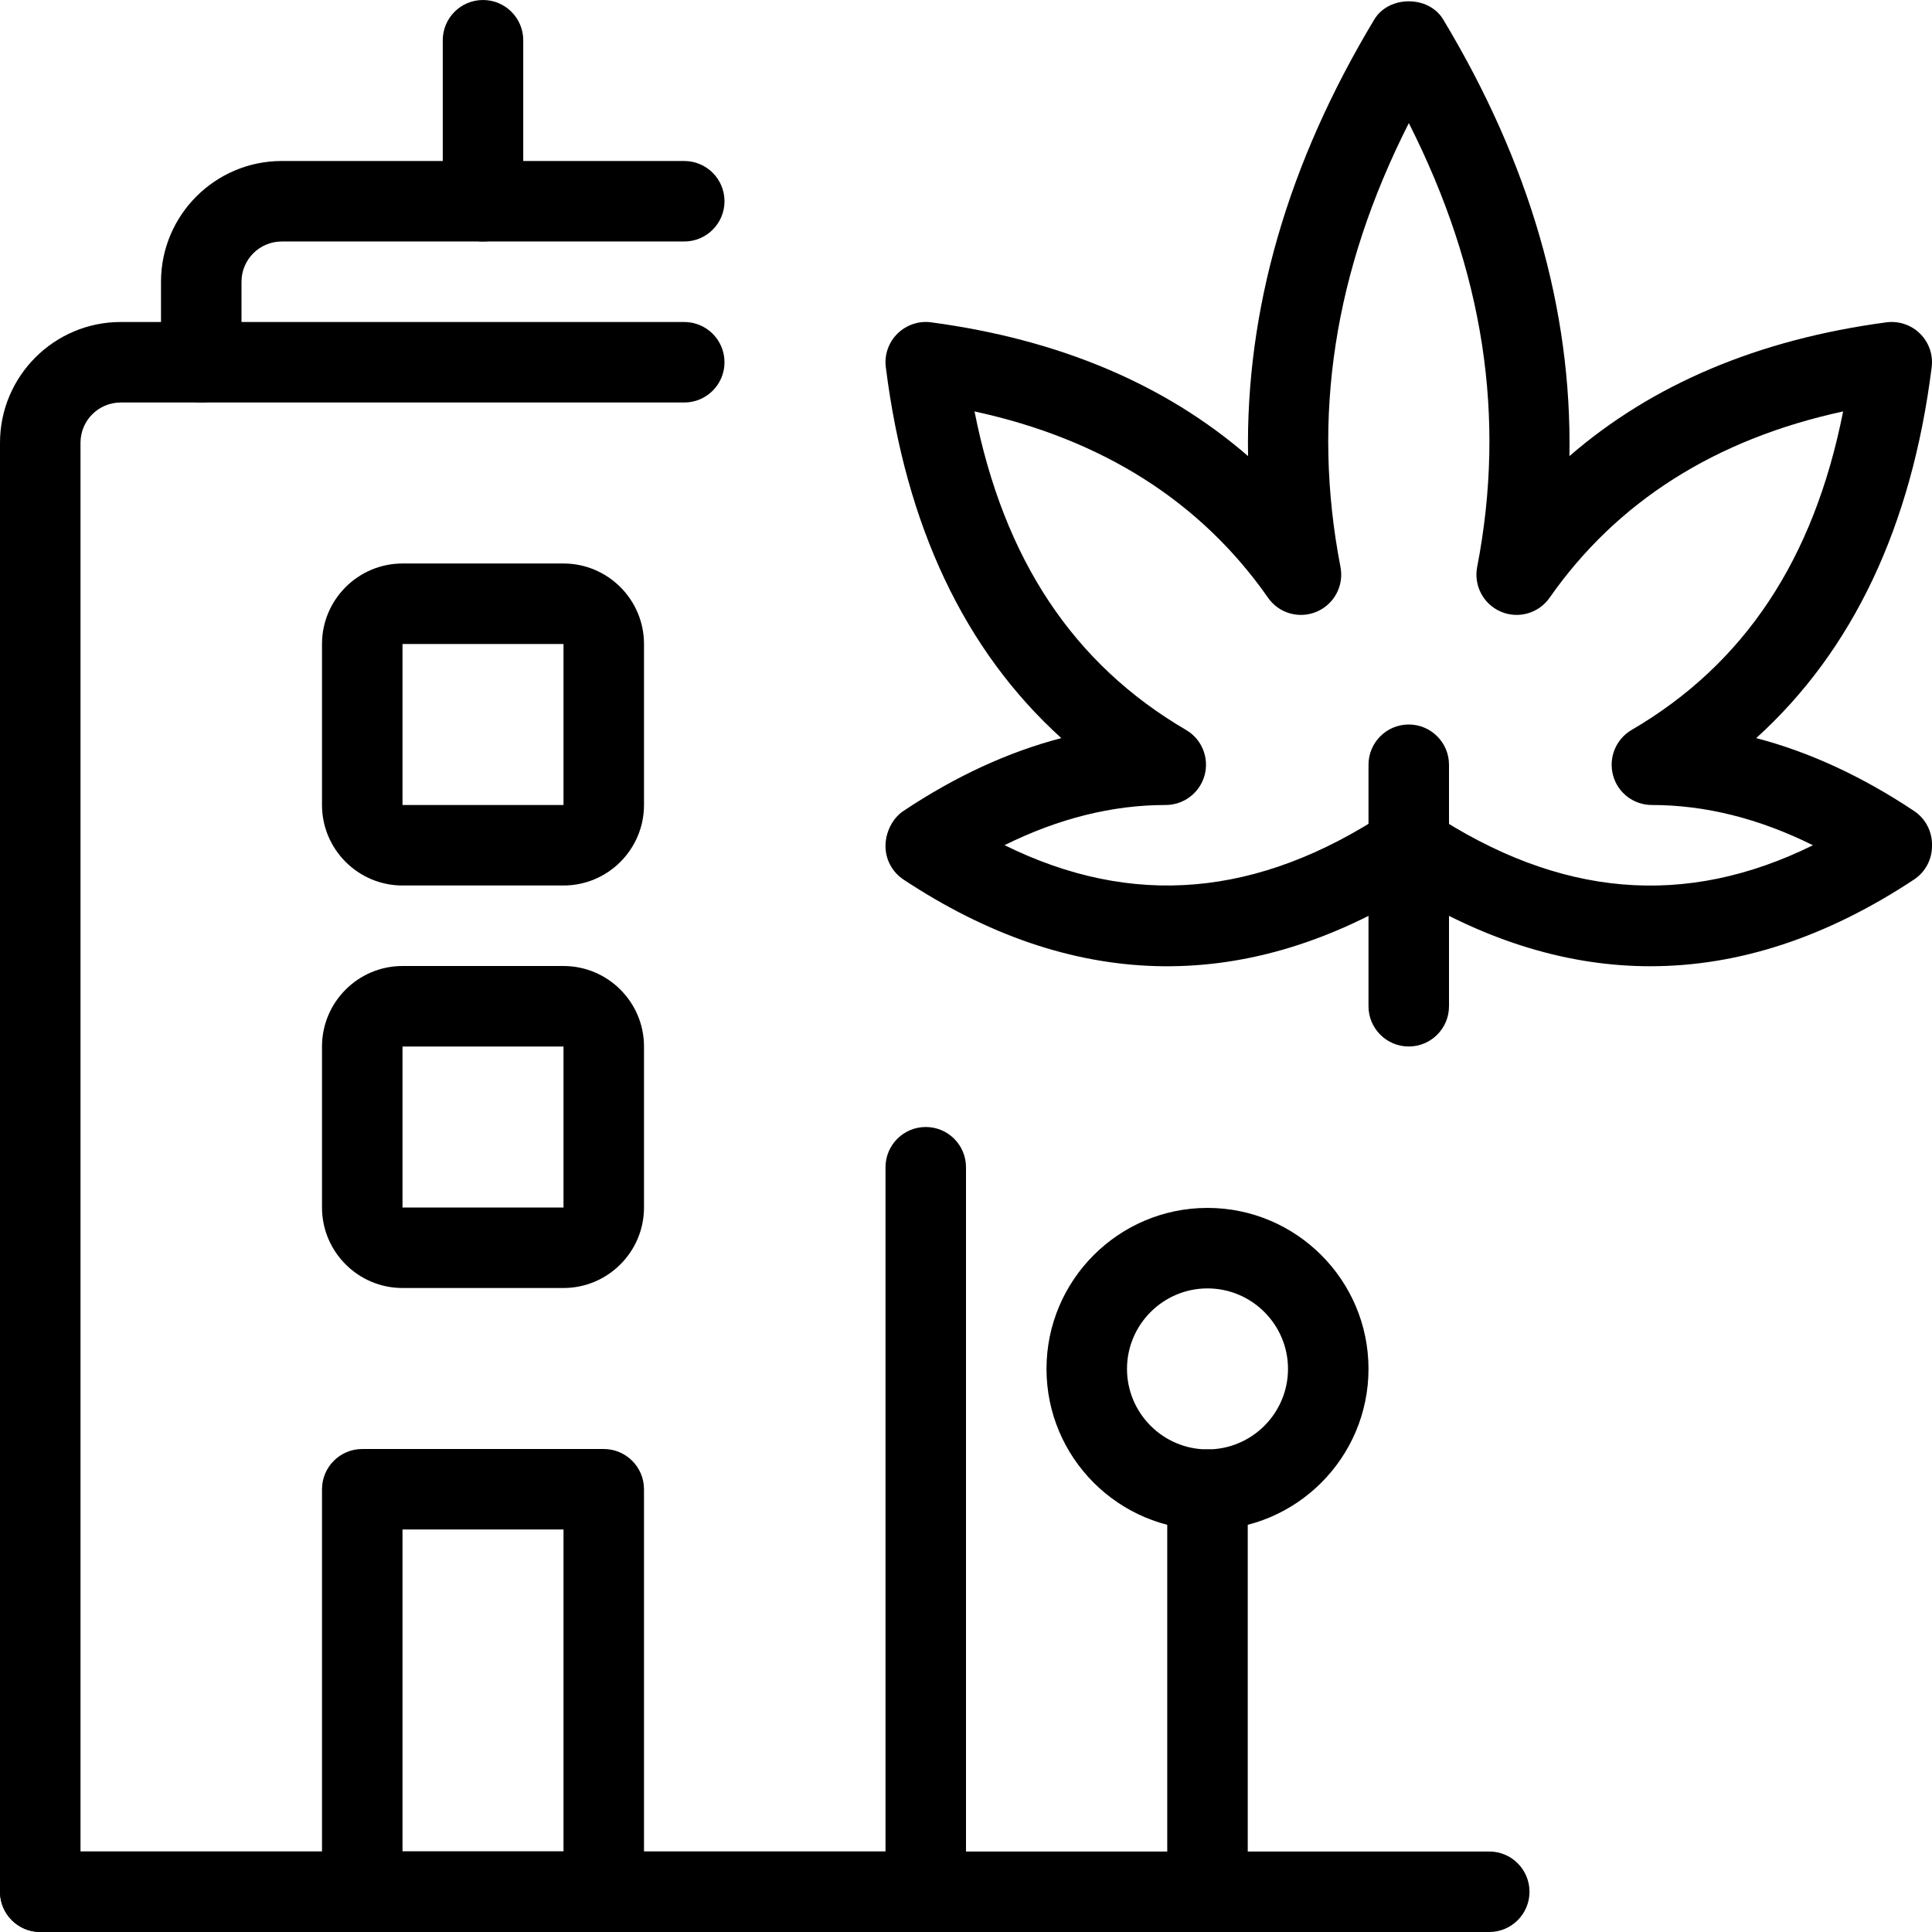 <svg id="_x31__px" height="512" viewBox="0 0 24 24" width="512" xmlns="http://www.w3.org/2000/svg"><path d="m2.5 5c-.276 0-.5-.224-.5-.5v-1c0-.827.673-1.5 1.5-1.5h5c.276 0 .5.224.5.5s-.224.5-.5.5h-5c-.276 0-.5.224-.5.5v1c0 .276-.224.5-.5.5z"/><path d="m11.5 24h-11c-.276 0-.5-.224-.5-.5v-18c0-.827.673-1.5 1.5-1.5h7c.276 0 .5.224.5.5s-.224.5-.5.5h-7c-.276 0-.5.224-.5.5v17.5h10v-8.5c0-.276.224-.5.5-.5s.5.224.5.5v9c0 .276-.224.5-.5.5z"/><path d="m6 3c-.276 0-.5-.224-.5-.5v-2c0-.276.224-.5.5-.5s.5.224.5.5v2c0 .276-.224.5-.5.5z"/><path d="m15 24c-.276 0-.5-.224-.5-.5v-4.995c0-.276.224-.5.5-.5s.5.224.5.5v4.995c0 .276-.224.5-.5.5z"/><path d="m15 19.005c-1.103 0-2-.897-2-2s.897-2 2-2 2 .897 2 2-.897 2-2 2zm0-3c-.551 0-1 .449-1 1s.449 1 1 1 1-.449 1-1-.449-1-1-1z"/><path d="m7.5 24h-3c-.276 0-.5-.224-.5-.5v-5c0-.276.224-.5.5-.5h3c.276 0 .5.224.5.5v5c0 .276-.224.5-.5.5zm-2.5-1h2v-4h-2z"/><path d="m7 16h-2c-.551 0-1-.449-1-1v-2c0-.551.449-1 1-1h2c.551 0 1 .449 1 1v2c0 .551-.449 1-1 1zm0-1v.5zm-2-2v2h2v-2z"/><path d="m7 11h-2c-.551 0-1-.449-1-1v-2c0-.551.449-1 1-1h2c.551 0 1 .449 1 1v2c0 .551-.449 1-1 1zm0-1v.5zm-2-2v2h2v-2z"/><path d="m18.5 24h-18c-.276 0-.5-.224-.5-.5s.224-.5.5-.5h18c.276 0 .5.224.5.5s-.224.5-.5.5z"/><path d="m20.501 12.003c-1.002 0-2.004-.301-3.001-.902-2.085 1.259-4.196 1.2-6.275-.174-.141-.093-.225-.249-.225-.417 0-.167.083-.343.223-.436.646-.431 1.302-.733 1.961-.905-1.2-1.087-1.932-2.631-2.18-4.607-.02-.154.034-.308.144-.417s.267-.162.418-.141c1.589.212 2.908.769 3.938 1.662-.032-1.82.493-3.638 1.568-5.424.181-.301.676-.301.856 0 1.075 1.786 1.6 3.604 1.568 5.424 1.03-.893 2.349-1.45 3.938-1.662.153-.02.308.032.418.141s.164.263.144.417c-.248 1.976-.979 3.52-2.18 4.607.659.172 1.315.475 1.961.905.147.098.226.261.223.426.003.166-.076.329-.225.427-1.086.718-2.18 1.076-3.274 1.076zm-3.001-1.993c.096 0 .192.027.275.083 1.599 1.056 3.158 1.19 4.746.407-.67-.333-1.34-.5-2.001-.5-.226 0-.424-.151-.482-.369-.059-.218.035-.449.23-.563 1.4-.818 2.264-2.116 2.628-3.957-1.586.343-2.811 1.12-3.646 2.314-.135.194-.389.266-.604.174-.218-.092-.341-.324-.296-.556.36-1.86.083-3.672-.849-5.514-.932 1.842-1.209 3.653-.849 5.514.045.232-.078.463-.296.556-.217.092-.47.02-.604-.174-.835-1.194-2.06-1.971-3.646-2.314.364 1.84 1.228 3.138 2.628 3.957.195.114.289.344.23.563-.06.218-.258.369-.484.369-.661 0-1.331.167-2.001.499 1.587.783 3.146.649 4.746-.407.083-.055.179-.082.275-.082z"/><path d="m17.5 13c-.276 0-.5-.224-.5-.5v-3c0-.276.224-.5.5-.5s.5.224.5.5v3c0 .276-.224.5-.5.5z"/></svg>